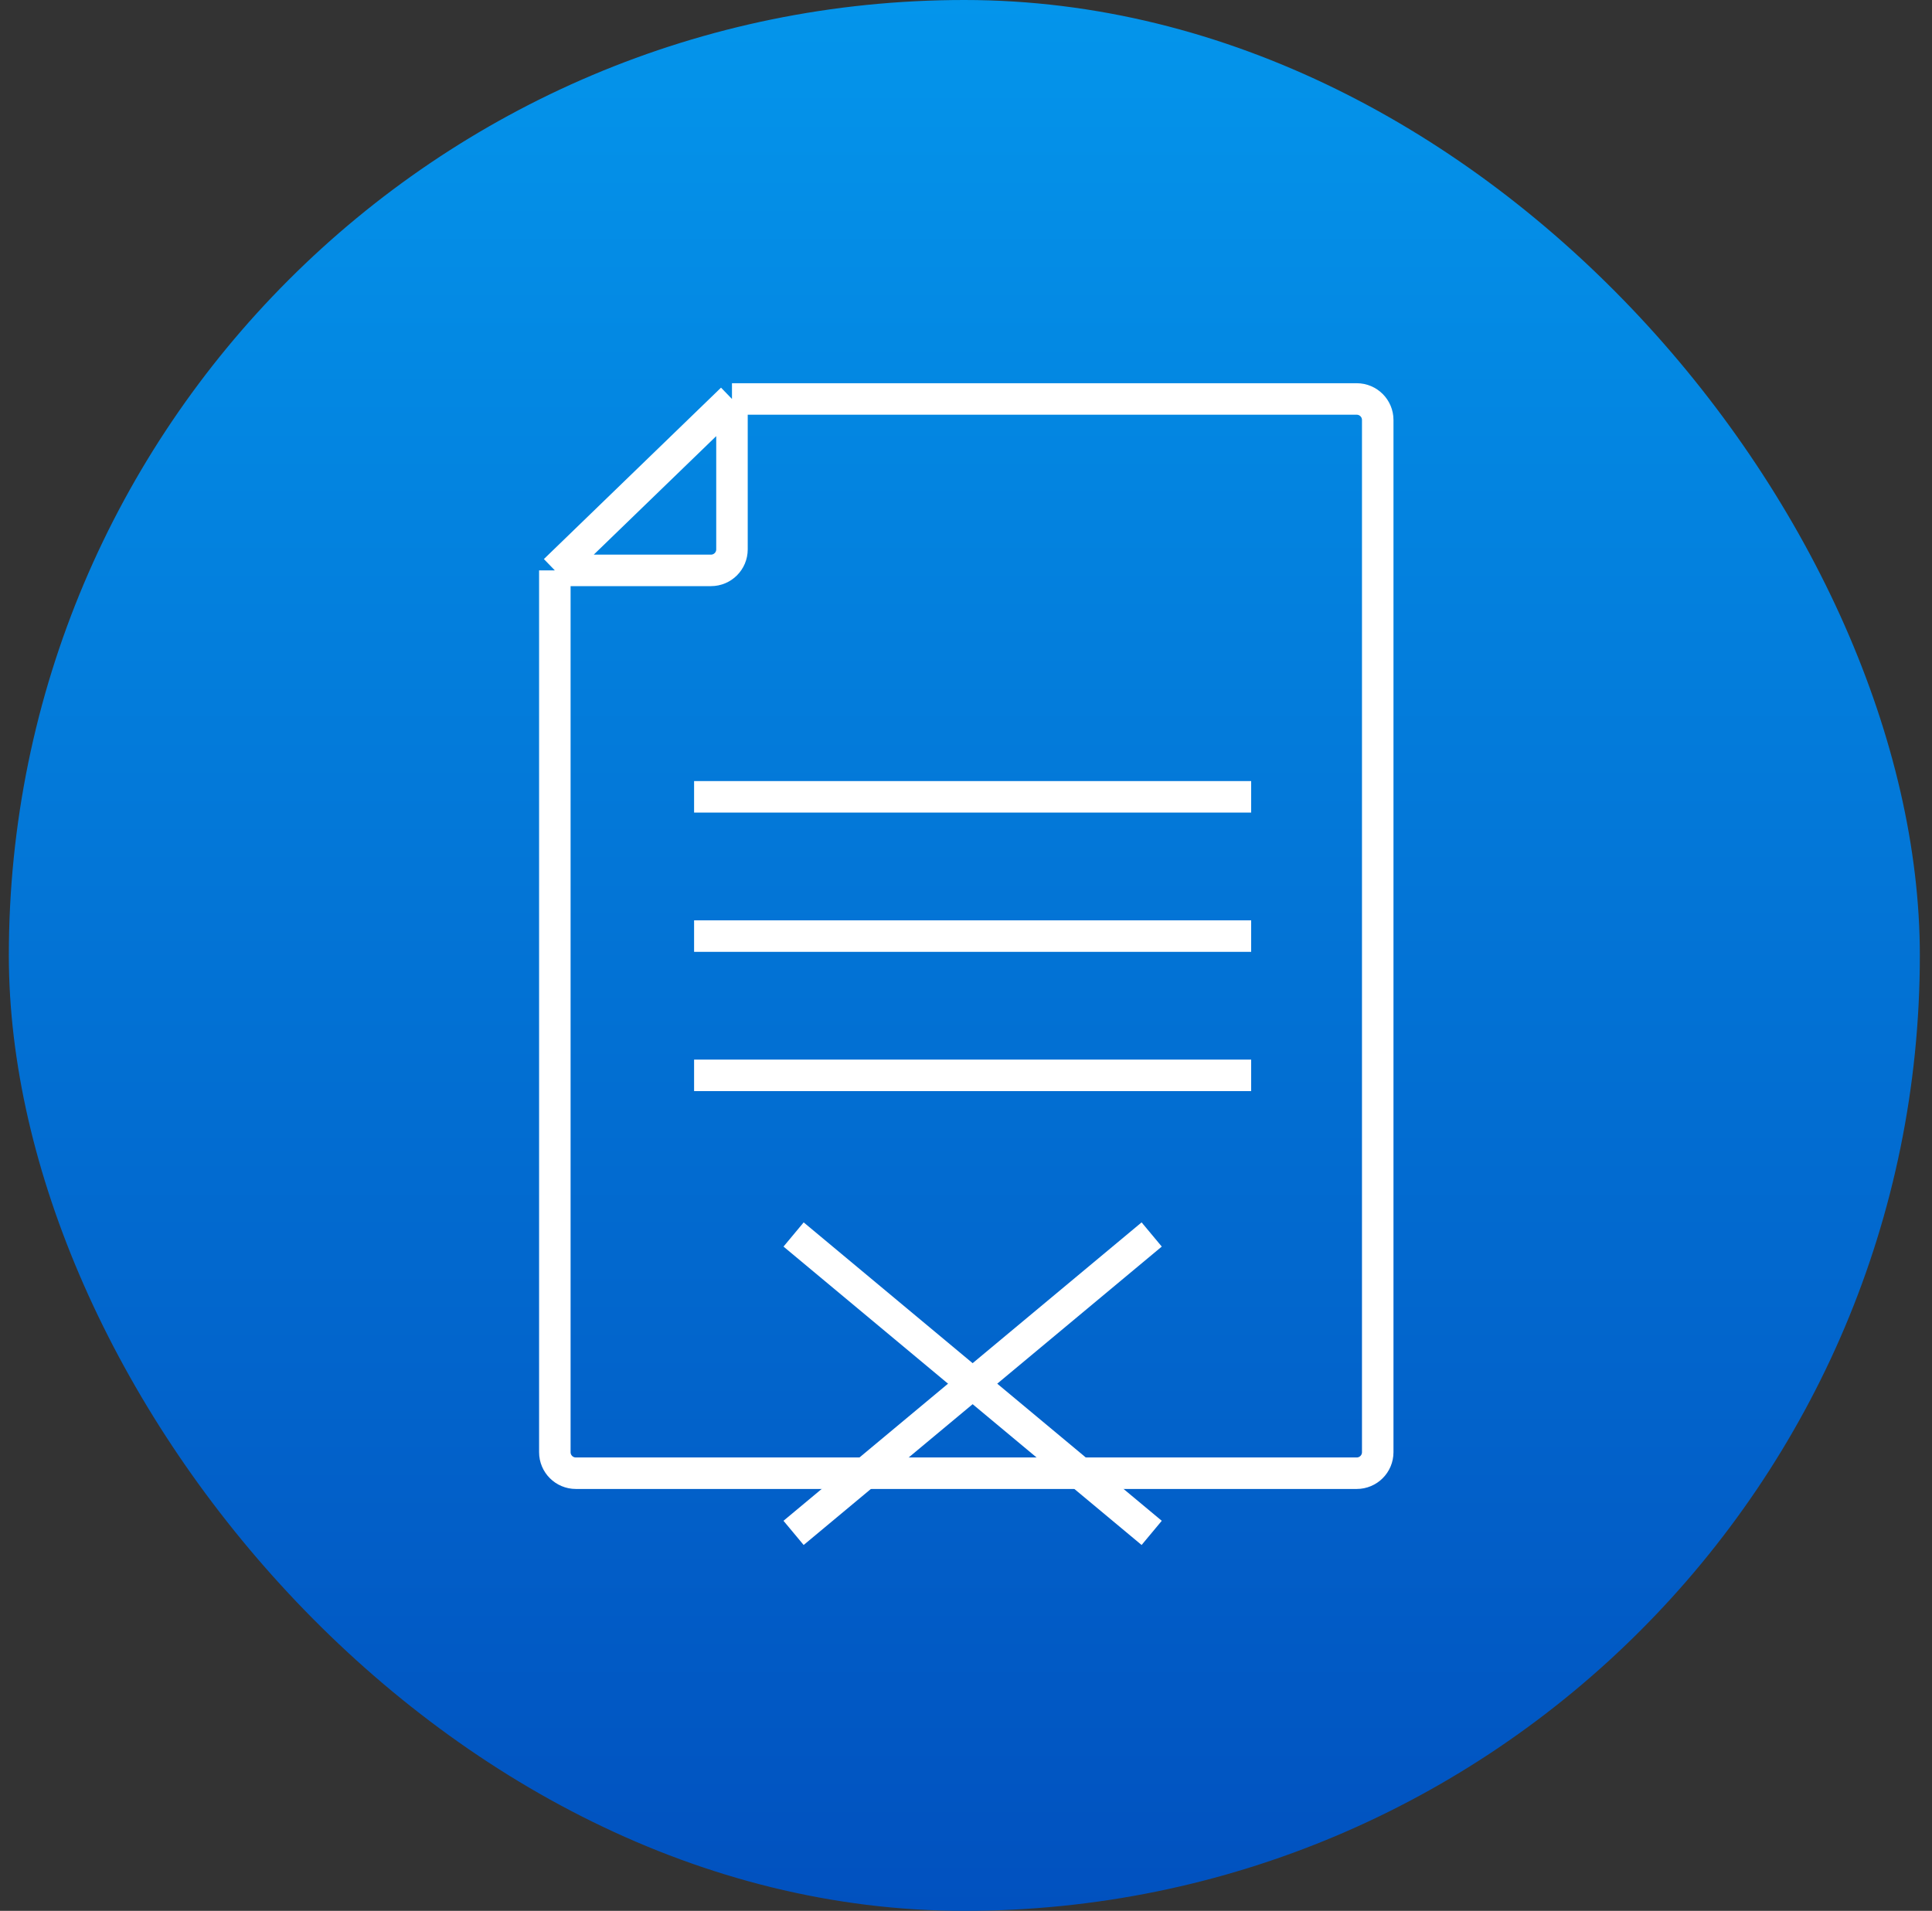 <svg width="92" height="91" viewBox="0 0 92 91" fill="none" xmlns="http://www.w3.org/2000/svg">
<rect x="0" y="0" width="92" height="91" fill="#333333" stroke="none"/>
<rect x="0.421" width="91" height="91" rx="45.5" fill="url(#paint0_linear_199_3456)"/>
<path d="M34.856 19L26.421 27.163M34.856 19H64.606C65.158 19 65.606 19.448 65.606 20V69.158C65.606 69.71 65.158 70.158 64.606 70.158H27.421C26.869 70.158 26.421 69.71 26.421 69.158V27.163M34.856 19V26.163C34.856 26.716 34.409 27.163 33.856 27.163H26.421" stroke="white" stroke-width="1.5"/>
<path d="M33.052 37.947H59.579" stroke="white" stroke-width="1.5"/>
<path d="M33.052 44.579H59.579" stroke="white" stroke-width="1.5"/>
<path d="M33.052 51.211H59.579" stroke="white" stroke-width="1.5"/>
<path d="M37.79 58.789L54.842 73" stroke="white" stroke-width="1.5"/>
<path d="M54.842 58.789L37.789 73" stroke="white" stroke-width="1.5"/>
<defs>
<linearGradient id="paint0_linear_199_3456" x1="45.921" y1="0" x2="45.921" y2="91" gradientUnits="userSpaceOnUse">
<stop stop-color="#0495EB"/>
<stop offset="1" stop-color="#0151BF"/>
</linearGradient>
</defs>
</svg>
